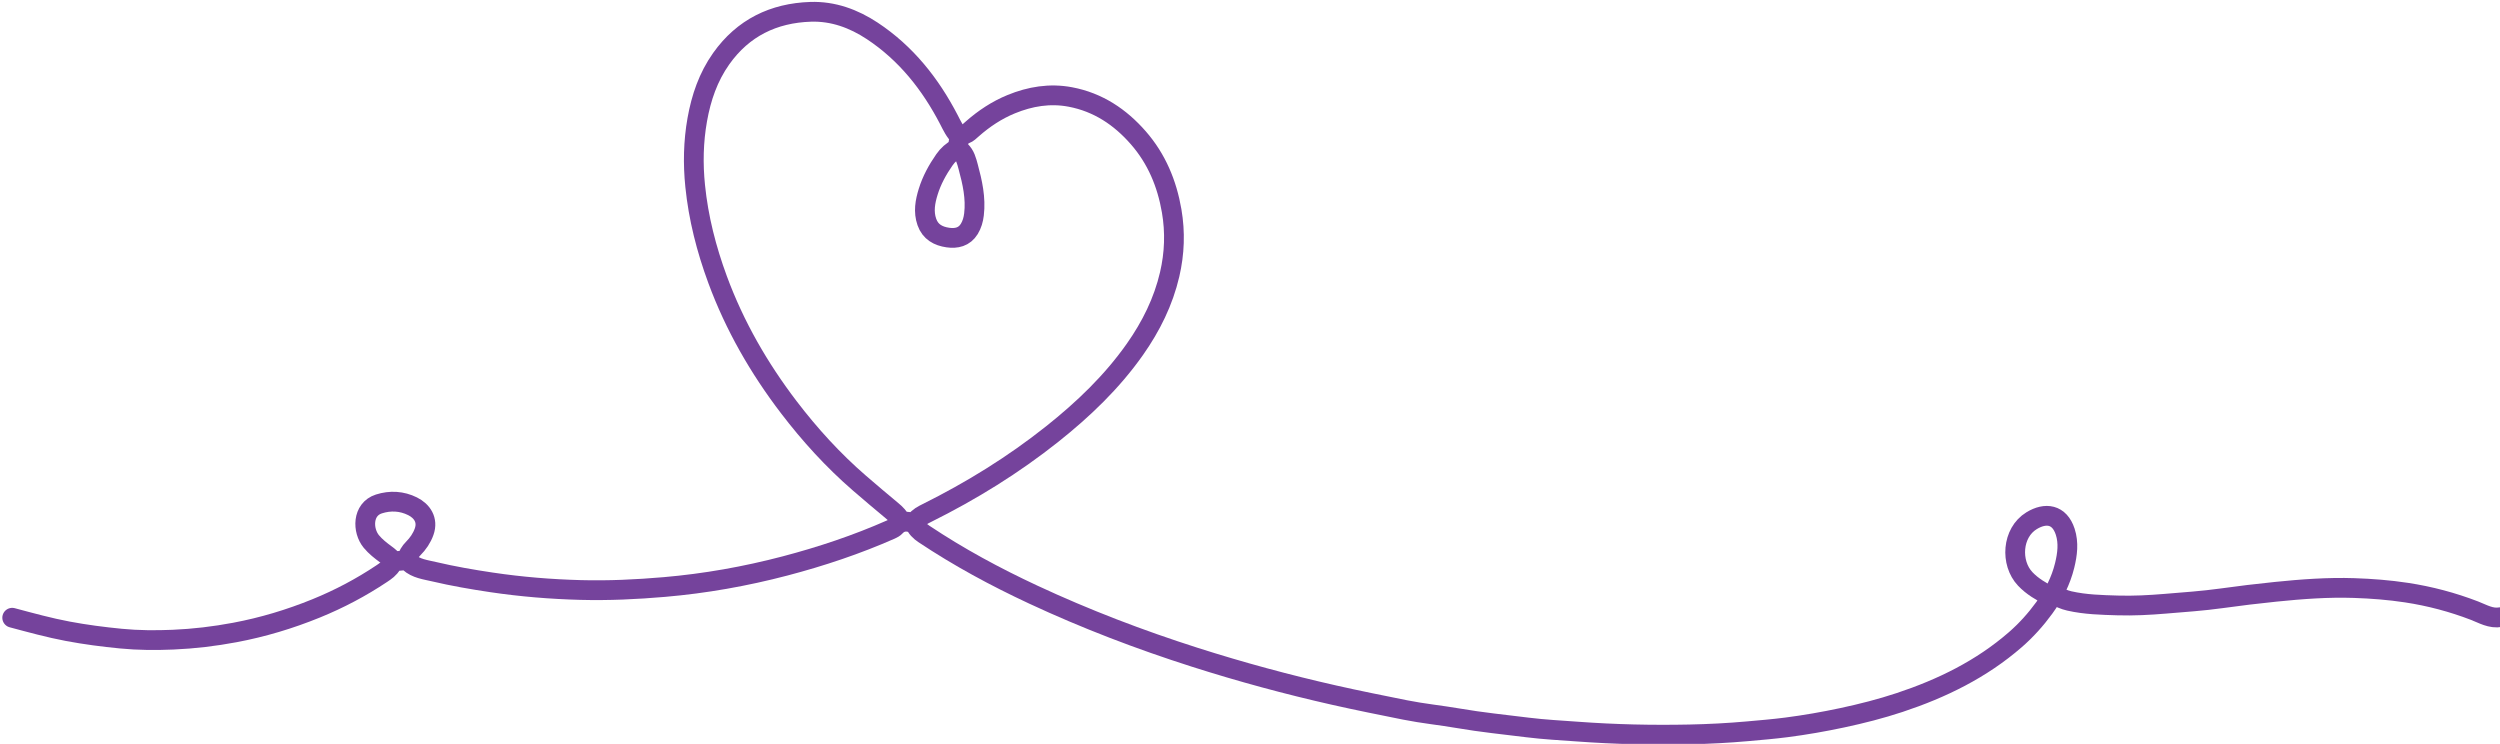 <svg version="1.1" id="Layer_1" xmlns="http://www.w3.org/2000/svg" xmlns:xlink="http://www.w3.org/1999/xlink" x="0px" y="0px"
	 width="100%" viewBox="0 0 2151 640" enable-background="new 0 0 2151 640" xml:space="preserve">
<path fill="none" opacity="1" stroke="#75439c" stroke-linecap="round" stroke-linejoin="round" stroke-width="17"
	d="
M787,450 
	C788.385,454.246 791.504,457.122 795.022,459.468 
	C824.909,479.403 856.404,496.398 888.964,511.578 
	C934.133,532.636 980.549,550.37 1027.996,565.513 
	C1067.517,578.126 1107.503,588.959 1147.974,598.115 
	C1168.261,602.704 1188.652,606.76 1209.029,610.858 
	C1224.217,613.912 1239.711,615.413 1254.989,618.063 
	C1274.567,621.459 1294.327,623.411 1314.016,625.875 
	C1328.436,627.68 1342.994,628.42 1357.501,629.482 
	C1389.459,631.822 1421.476,632.56 1453.498,631.889 
	C1470.179,631.54 1486.858,630.69 1503.518,629.197 
	C1514.684,628.196 1525.884,627.274 1536.98,625.842 
	C1553.083,623.762 1569.103,620.969 1585.016,617.575 
	C1601.734,614.01 1618.279,609.795 1634.474,604.423 
	C1670.817,592.371 1704.811,575.753 1733.936,550.426 
	C1743.293,542.289 1751.637,533.009 1758.941,522.957 
	C1766.97,511.907 1773.176,499.825 1776.436,486.484 
	C1778.771,476.93 1780.038,467.103 1776.92,457.526 
	C1771.945,442.243 1759.913,440.754 1748.002,448.004 
	C1730.99,458.359 1729.554,484.359 1742.451,498.046 
	C1748.629,504.602 1756.21,508.894 1764,513 
"/>
<path fill="none" opacity="1" stroke="#75439c" stroke-linecap="round" stroke-linejoin="round" stroke-width="17"
	d="
M826,117.5 
	C821.519,113.528 819.164,108.176 816.483,103.009 
	C800.545,72.291 779.59,45.823 750.463,26.556 
	C734.484,15.987 716.766,9.543 697.505,10.167 
	C665.586,11.201 639.3,23.967 620.507,50.505 
	C609.325,66.295 603.282,84.05 599.916,102.985 
	C596.546,121.945 596.198,140.985 598.124,159.987 
	C600.927,187.648 607.771,214.398 617.407,240.534 
	C632.103,280.393 653.059,316.78 678.686,350.358 
	C696.732,374.002 716.771,396.036 739.397,415.619 
	C748.695,423.667 758.092,431.59 767.543,439.448 
	C770.783,442.142 773.699,444.886 775,449 
"/>
<path fill="none" opacity="1" stroke="#75439c" stroke-linecap="round" stroke-linejoin="round" stroke-width="17"
	d="
M10.5,531.5 
	C26.402,535.743 42.239,540.126 58.467,543.175 
	C73.575,546.014 88.747,547.974 104.003,549.467 
	C118.967,550.932 134.016,550.998 148.994,550.363 
	C166.787,549.608 184.444,547.501 202.037,544.196 
	C226.128,539.67 249.365,532.674 271.986,523.466 
	C291.821,515.391 310.693,505.439 328.515,493.523 
	C331.821,491.312 335.012,489.126 337.036,485.52 
	C338.909,482.182 342.371,482.868 345.483,482.387 
	C348.069,481.988 349.769,481.712 352.125,483.862 
	C358.049,489.267 366.092,490.153 373.523,491.904 
	C389.852,495.753 406.378,498.61 422.988,501.082 
	C448.371,504.859 473.837,506.943 499.497,507.629 
	C523.585,508.273 547.529,507.138 571.507,505.077 
	C606.714,502.05 641.356,495.898 675.482,486.931 
	C706.593,478.756 737.059,468.585 766.536,455.582 
	C768.081,454.9 769.4,454.171 770.49,452.991 
	C774.256,448.919 778.79,448.139 784.018,449.425 
	C785.353,449.753 786.8,449.861 788.115,448.085 
	C790.425,444.964 793.895,443.183 797.456,441.411 
	C835.719,422.368 871.967,399.991 905.41,373.387 
	C932.12,352.14 956.73,328.634 976.514,300.51 
	C990.384,280.793 1000.96,259.511 1006.412,235.98 
	C1010.577,218.004 1011.259,199.855 1008.107,181.482 
	C1004.059,157.892 995.158,136.591 979.417,118.572 
	C963.808,100.704 944.841,87.998 921.008,83.458 
	C903.31,80.087 886.346,82.96 870.055,89.633 
	C857.694,94.696 846.549,102.083 836.481,110.979 
	C834.614,112.629 832.706,114.58 830.457,115.38 
	C825.664,117.086 824.651,120.673 824.506,125 
	C824.446,126.805 824.717,128.117 826.386,129.626 
	C830.365,133.224 831.655,138.429 833.023,143.494 
	C836.651,156.931 839.707,170.414 838.018,184.502 
	C837.485,188.948 836.299,193.183 833.97,196.982 
	C829.695,203.952 822.835,205.45 815.516,204.389 
	C807.325,203.201 800.484,199.622 797.471,191.01 
	C794.376,182.162 795.995,173.485 798.595,165.029 
	C801.641,155.119 806.625,146.03 812.549,137.534 
	C815.496,133.309 819.295,129.831 824,127.5 
"/>
<path fill="none" opacity="1" stroke="#75439c" stroke-linecap="round" stroke-linejoin="round" stroke-width="17"
	d="
M2151.5,531 
	C2143.181,532.518 2136.225,528.161 2129.039,525.399 
	C2110.066,518.108 2090.625,512.95 2070.517,509.891 
	C2055.565,507.617 2040.588,506.464 2025.502,505.954 
	C2002.909,505.189 1980.422,506.896 1958.017,509.171 
	C1942.322,510.765 1926.631,512.67 1910.978,514.844 
	C1895.077,517.052 1879.011,518.127 1862.997,519.461 
	C1849.362,520.597 1835.678,521.334 1822.002,520.918 
	C1808.106,520.495 1794.17,520.178 1780.486,517.063 
	C1775.992,516.041 1771.958,514.188 1768,512 
"/>
<path fill="none" opacity="1" stroke="#75439c" stroke-linecap="round" stroke-linejoin="round" stroke-width="17"
	d="
M350,481.5 
	C350.924,477.807 352.803,474.682 355.492,471.992 
	C359.658,467.824 362.973,462.966 364.918,457.471 
	C368.493,447.367 363.099,439.645 354.953,435.594 
	C345.732,431.009 335.776,430.474 326.028,433.588 
	C311.56,438.211 311.704,456.532 319.54,465.967 
	C323.099,470.252 327.509,473.703 332.001,476.998 
	C334.426,478.776 336.859,480.541 338,483.5 
"/>
</svg>